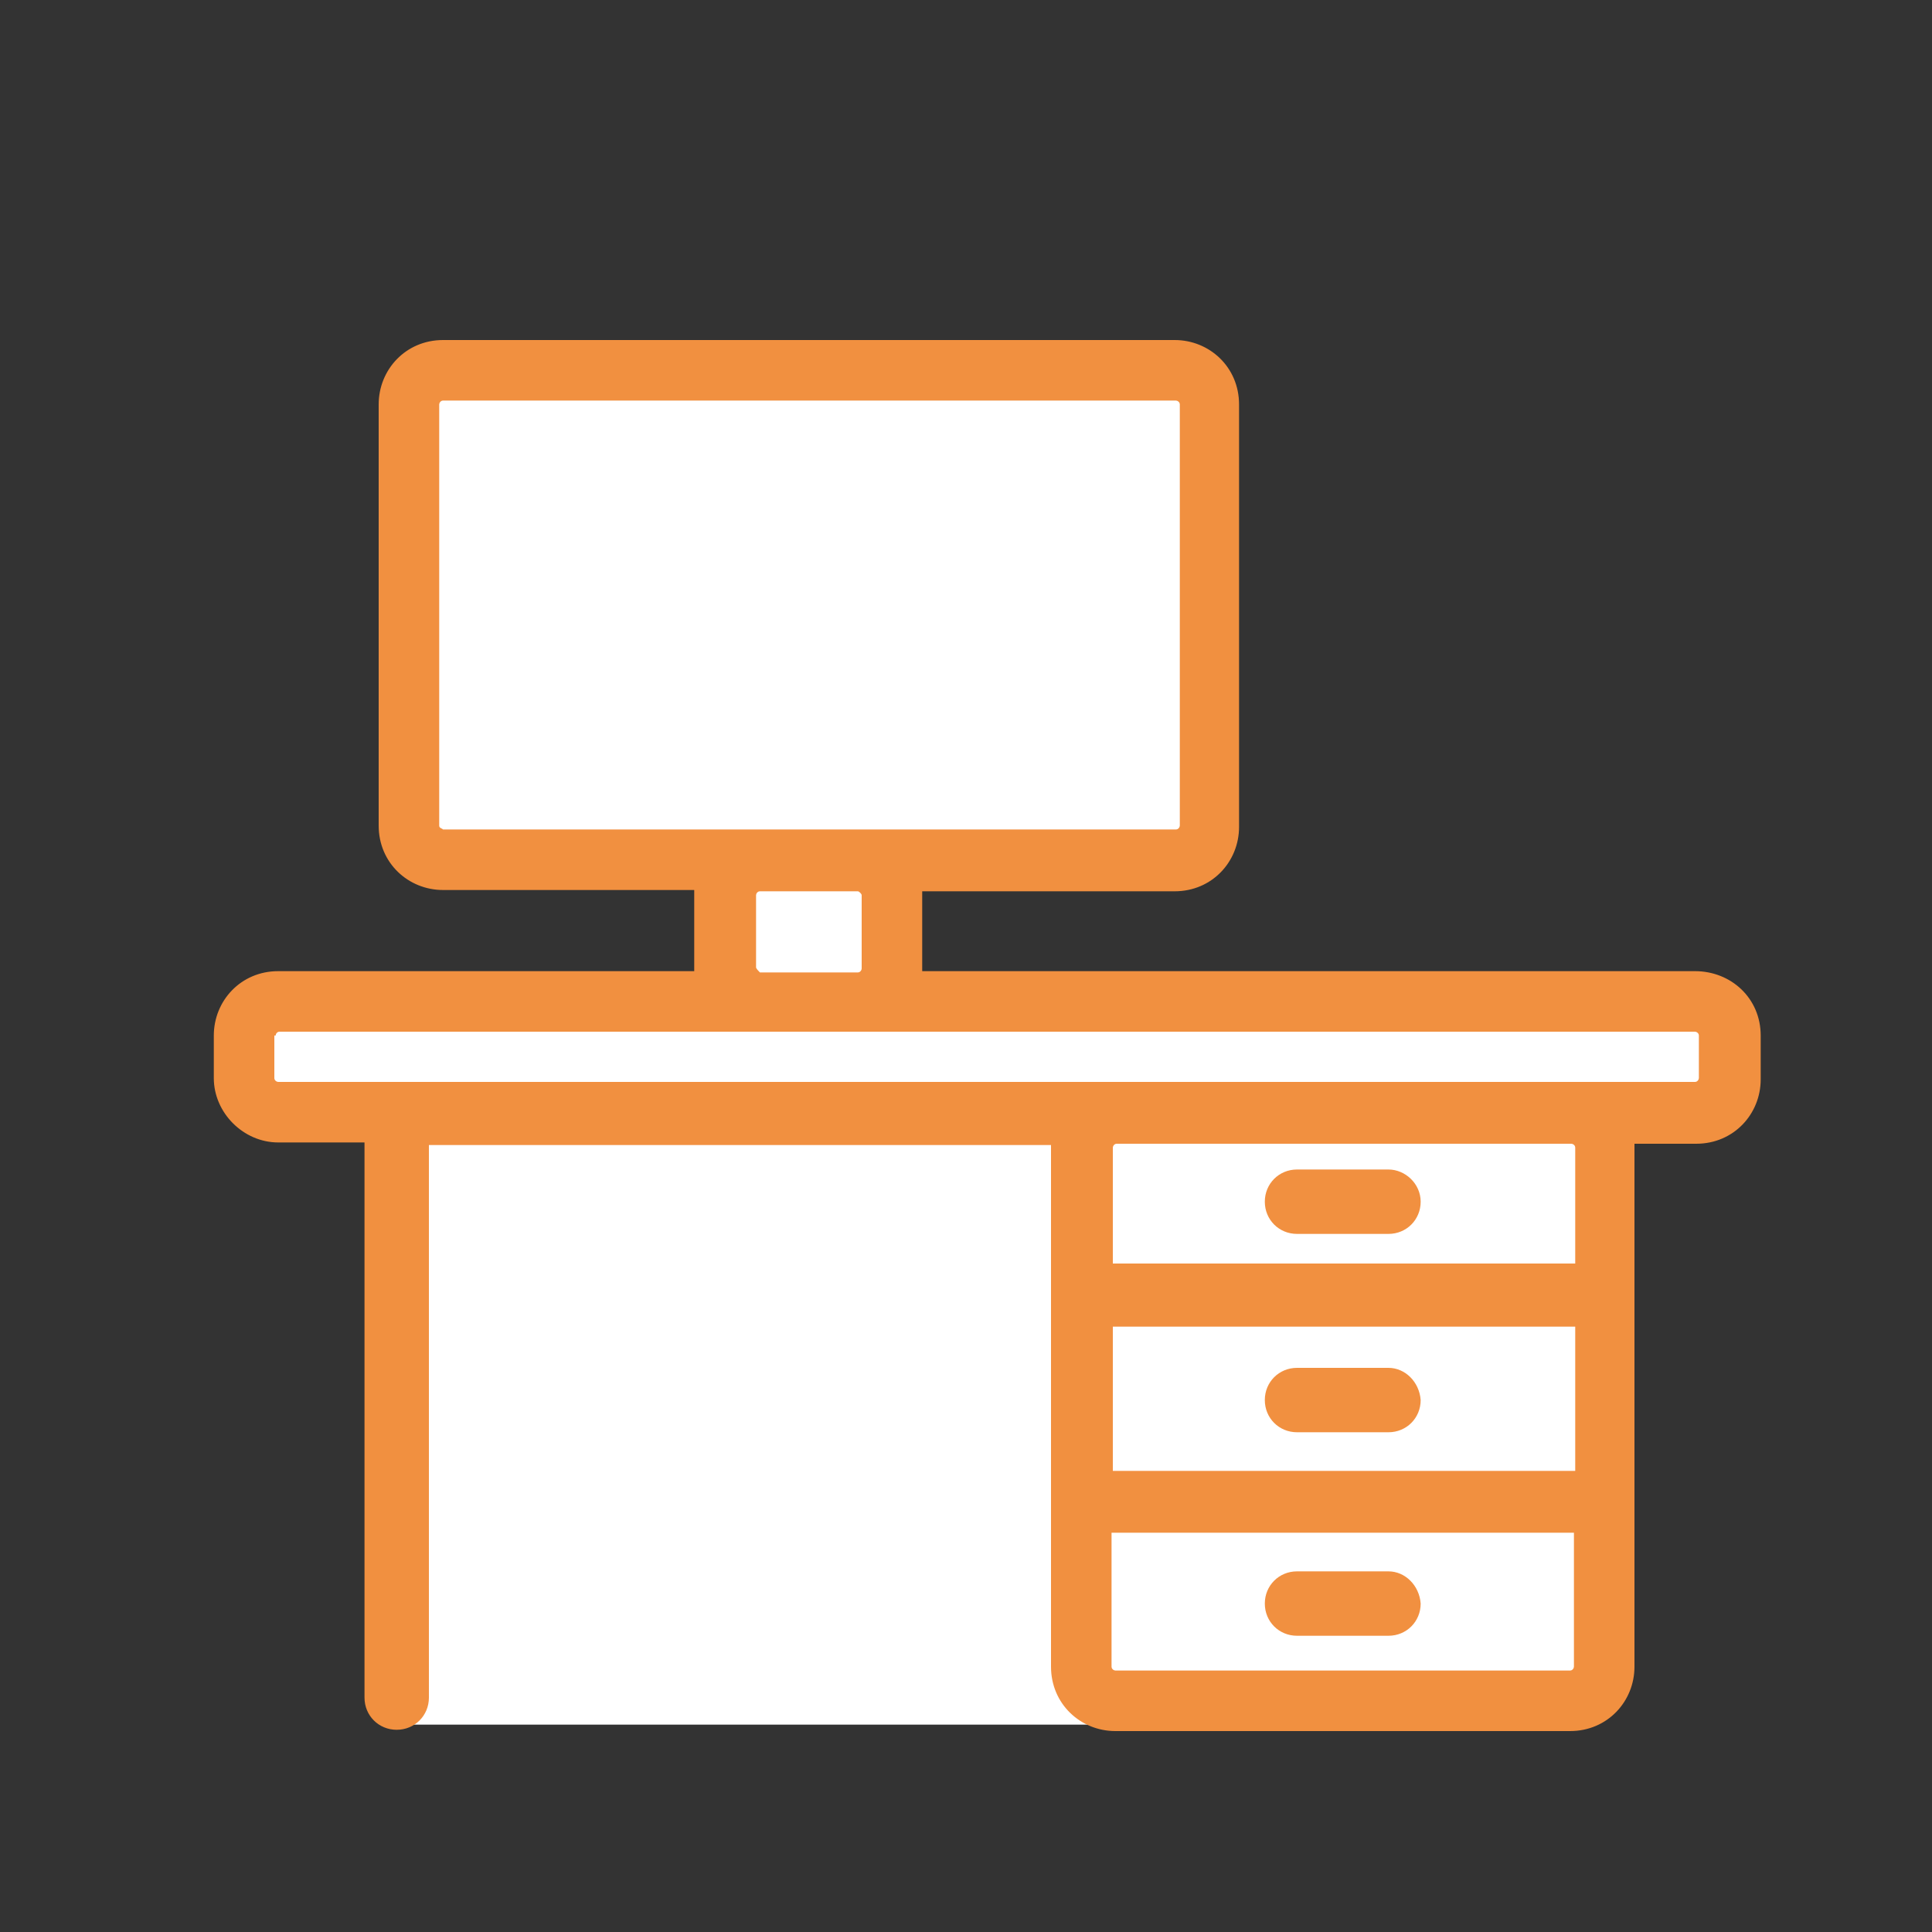 <?xml version="1.0" encoding="utf-8"?>
<!-- Generator: Adobe Illustrator 22.0.1, SVG Export Plug-In . SVG Version: 6.00 Build 0)  -->
<svg version="1.1" id="圖層_1" xmlns="http://www.w3.org/2000/svg" xmlns:xlink="http://www.w3.org/1999/xlink" x="0px" y="0px"
	 viewBox="0 0 150 150" style="enable-background:new 0 0 150 150;" xml:space="preserve">
<rect x="0" y="0" width="150" height="150" fill="#333333" stroke="none"/>
<style type="text/css">
	.st0{fill:#FFFFFF;}
	.st1{fill:#F19040;}
</style>
<g>
	<path class="st0" d="M131.6,75.9H71.1v-7.1h20.1c2.5,0,4.5-2,4.5-4.5V31.4c0-2.5-2-4.5-4.5-4.5H34.4c-2.5,0-4.5,2-4.5,4.5v32.7
		c0,2.5,2,4.5,4.5,4.5h20V76H21.6c-2.5,0-4.5,2-4.5,4.5v3.3c0,2.5,2.1,4.5,4.5,4.5h7.2v43.6c0,1.1,0.9,2,2,2H122l0.2,0
		c2.4-0.2,4.2-2.1,4.2-4.5v-41h5.3c2.5,0,4.5-2,4.5-4.5v-3.4C136.2,77.9,134.1,75.9,131.6,75.9z"/>
	<g>
		<g>
			<g>
				<path class="st1" d="M131.6,75.4h-60c0-0.1,0-0.1,0-0.3v-5.6c0-0.1,0-0.1,0-0.3h19.6c2.9,0,5-2.3,5-5V31.4c0-2.9-2.3-5-5-5H34.4
					c-2.9,0-5,2.3-5,5v32.7c0,2.9,2.3,5,5,5h19.5c0,0.1,0,0.1,0,0.3v5.7c0,0.1,0,0.1,0,0.3H21.6c-2.9,0-5,2.3-5,5v3.3
					c0,2.7,2.3,5,5,5h6.7v43.1c0,1.4,1.1,2.5,2.5,2.5c1.4,0,2.5-1.1,2.5-2.5V88.9h48.3c0,0.1,0,0.1,0,0.3v40.2c0,2.9,2.3,5,5,5h35.3
					c2.9,0,5-2.3,5-5V89.1c0-0.1,0-0.1,0-0.3h4.8c2.9,0,5-2.3,5-5v-3.4C136.7,77.5,134.4,75.4,131.6,75.4z M34.4,64.4
					c-0.1-0.1-0.3-0.1-0.3-0.3V31.4c0-0.1,0.1-0.3,0.3-0.3h56.9c0.1,0,0.3,0.1,0.3,0.3v32.7c0,0.1-0.1,0.3-0.3,0.3H66.6H59H34.4z
					 M66.9,69.5v5.7c0,0.1-0.1,0.3-0.3,0.3H59c-0.1-0.1-0.3-0.3-0.3-0.4v-5.6c0-0.1,0.1-0.3,0.3-0.3h7.6
					C66.7,69.2,66.9,69.4,66.9,69.5z M122.2,129.4c0,0.1-0.1,0.3-0.3,0.3H86.6c-0.1,0-0.3-0.1-0.3-0.3V119h35.9V129.4z M122.2,114.2
					H86.4V103h35.9V114.2z M122.2,98.1H86.4v-9c0-0.1,0.1-0.3,0.3-0.3H122c0.1,0,0.3,0.1,0.3,0.3V98.1z M131.9,83.7
					c0,0.1-0.1,0.3-0.3,0.3h-9.8H86.6h-65c-0.1,0-0.3-0.1-0.3-0.3v-3.3h0.1c0-0.1,0.1-0.3,0.3-0.3H59h7.6h65c0.1,0,0.3,0.1,0.3,0.3
					L131.9,83.7L131.9,83.7z"/>
			</g>
		</g>
		<g>
			<g>
				<path class="st1" d="M107.8,90.8h-7.1c-1.4,0-2.5,1.1-2.5,2.5s1.1,2.5,2.5,2.5h7.1c1.4,0,2.5-1.1,2.5-2.5S109.1,90.8,107.8,90.8
					z"/>
			</g>
		</g>
		<g>
			<g>
				<path class="st1" d="M107.8,106.2h-7.1c-1.4,0-2.5,1.1-2.5,2.5c0,1.4,1.1,2.5,2.5,2.5h7.1c1.4,0,2.5-1.1,2.5-2.5
					C110.2,107.3,109.1,106.2,107.8,106.2z"/>
			</g>
		</g>
		<g>
			<g>
				<path class="st1" d="M107.8,122h-7.1c-1.4,0-2.5,1.1-2.5,2.5c0,1.4,1.1,2.5,2.5,2.5h7.1c1.4,0,2.5-1.1,2.5-2.5
					C110.2,123.1,109.1,122,107.8,122z"/>
			</g>
		</g>
	</g>
</g>
</svg>
